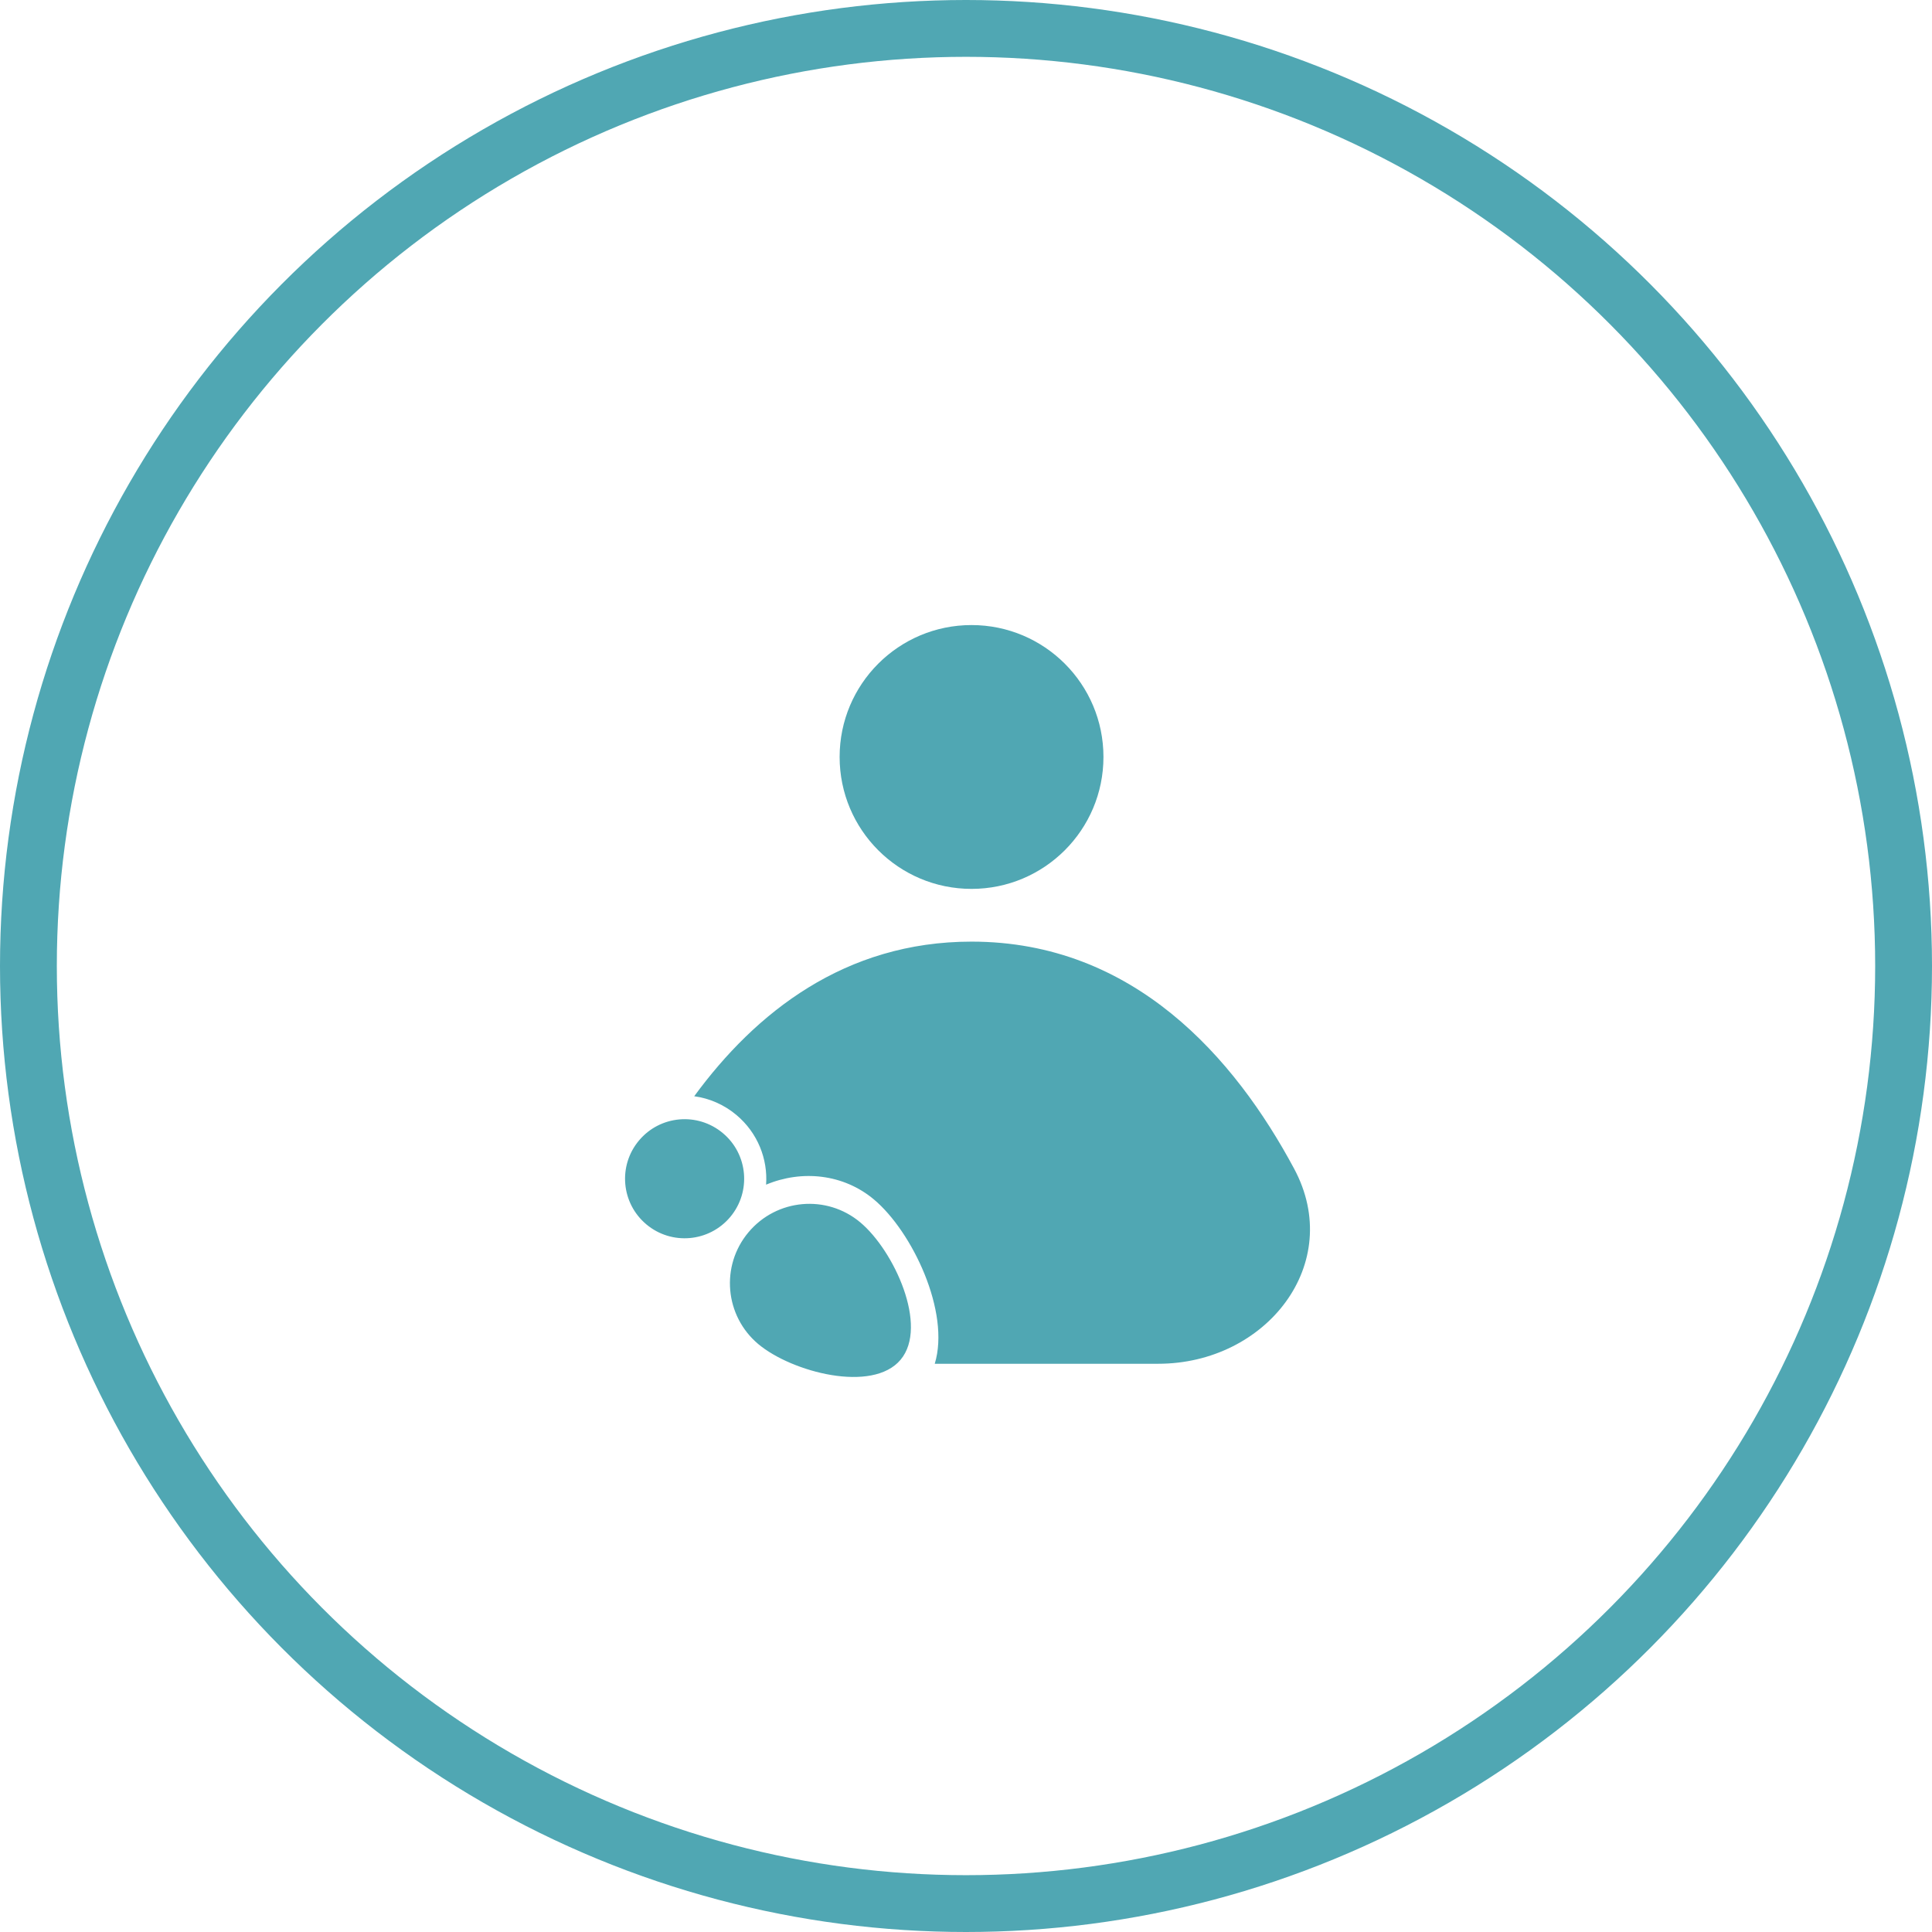 <?xml version="1.0" encoding="UTF-8"?> <svg xmlns="http://www.w3.org/2000/svg" width="34" height="34" viewBox="0 0 34 34" fill="none"> <circle cx="17" cy="17" r="16.5" stroke="#50A7B3"></circle> <path fill-rule="evenodd" clip-rule="evenodd" d="M17.097 15.643C18.379 15.643 19.419 14.604 19.419 13.321C19.419 12.039 18.379 11 17.097 11C15.815 11 14.776 12.039 14.776 13.321C14.776 14.604 15.815 15.643 17.097 15.643ZM22.774 20.566C21.731 18.62 19.954 16.571 17.097 16.571C14.868 16.571 13.296 17.819 12.217 19.292C12.481 19.328 12.739 19.437 12.96 19.622C13.335 19.937 13.514 20.398 13.482 20.848C14.112 20.584 14.843 20.659 15.379 21.108C16.055 21.674 16.728 23.092 16.45 24H20.383C22.282 24 23.672 22.24 22.774 20.566ZM12.721 19.941C13.165 20.312 13.223 20.973 12.851 21.417C12.479 21.86 11.819 21.919 11.375 21.547C10.931 21.175 10.873 20.514 11.245 20.071C11.617 19.627 12.277 19.569 12.721 19.941ZM15.14 21.512C15.732 22.008 16.345 23.338 15.849 23.929C15.354 24.52 13.937 24.149 13.345 23.654C12.754 23.158 12.676 22.277 13.172 21.686C13.668 21.094 14.549 21.016 15.14 21.512Z" fill="#50A7B3"></path> </svg> 